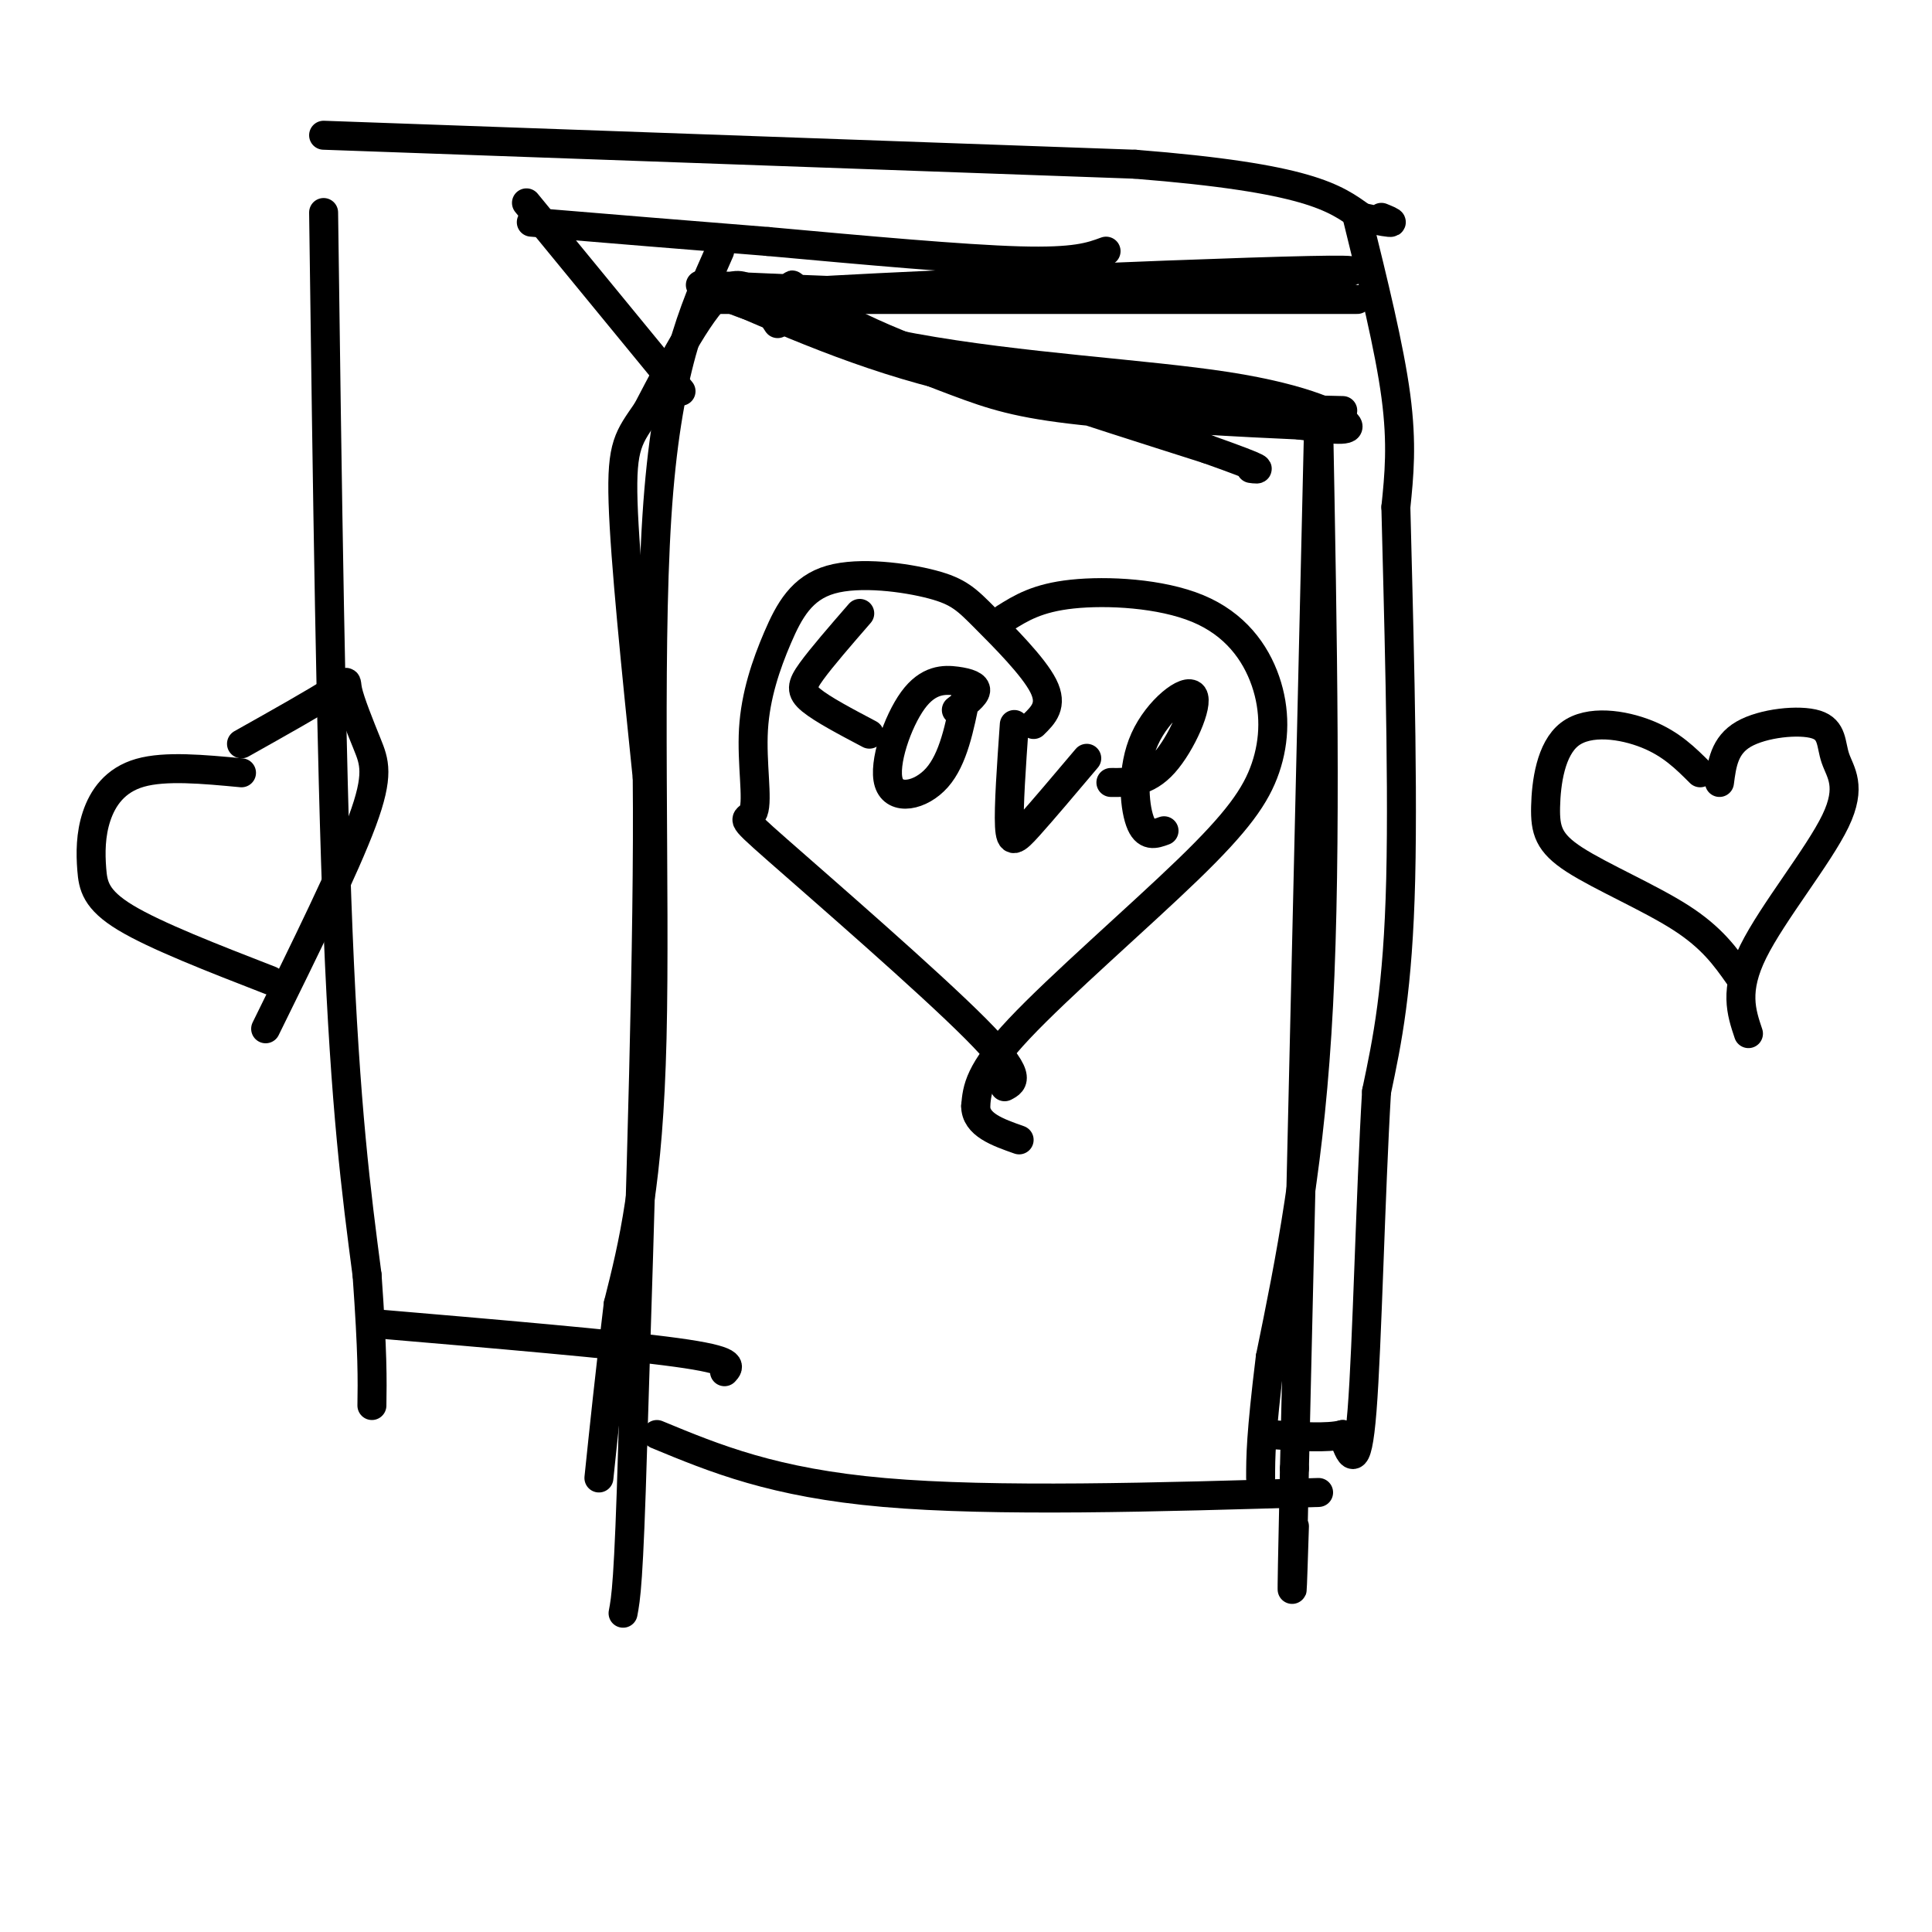 <svg viewBox='0 0 400 400' version='1.1' xmlns='http://www.w3.org/2000/svg' xmlns:xlink='http://www.w3.org/1999/xlink'><g fill='none' stroke='#000000' stroke-width='6' stroke-linecap='round' stroke-linejoin='round'><path d='M281,62c0.000,0.000 -136.000,0.000 -136,0'/><path d='M145,62c9.022,-1.556 99.578,-5.444 126,-6c26.422,-0.556 -11.289,2.222 -49,5'/><path d='M222,61c-21.000,0.500 -49.000,-0.750 -77,-2'/><path d='M161,67c-3.250,-5.000 -6.500,-10.000 -11,-7c-4.500,3.000 -10.250,14.000 -16,25'/><path d='M134,85c-3.822,5.578 -5.378,7.022 -5,19c0.378,11.978 2.689,34.489 5,57'/><path d='M134,161c0.333,32.500 -1.333,85.250 -3,138'/><path d='M131,299c-0.833,28.833 -1.417,31.917 -2,35'/><path d='M149,52c-5.533,12.444 -11.067,24.889 -13,55c-1.933,30.111 -0.267,77.889 -1,108c-0.733,30.111 -3.867,42.556 -7,55'/><path d='M128,270c-1.833,15.167 -2.917,25.583 -4,36'/><path d='M278,85c-25.500,-0.583 -51.000,-1.167 -72,-5c-21.000,-3.833 -37.500,-10.917 -54,-18'/><path d='M152,62c-3.483,-0.877 14.809,5.930 37,10c22.191,4.070 48.282,5.404 65,8c16.718,2.596 24.062,6.456 25,8c0.938,1.544 -4.531,0.772 -10,0'/><path d='M269,88c-10.502,-0.448 -31.756,-1.567 -45,-3c-13.244,-1.433 -18.477,-3.180 -26,-6c-7.523,-2.820 -17.336,-6.715 -24,-11c-6.664,-4.285 -10.179,-8.961 -10,-9c0.179,-0.039 4.051,4.560 19,11c14.949,6.440 40.974,14.720 67,23'/><path d='M250,93c12.667,4.500 10.833,4.250 9,4'/><path d='M273,87c0.833,44.333 1.667,88.667 0,121c-1.667,32.333 -5.833,52.667 -10,73'/><path d='M263,281c-2.000,16.333 -2.000,20.667 -2,25'/><path d='M273,88c0.000,0.000 -5.000,216.000 -5,216'/><path d='M268,304c-0.833,38.000 -0.417,25.000 0,12'/><path d='M273,309c-33.583,1.000 -67.167,2.000 -90,0c-22.833,-2.000 -34.917,-7.000 -47,-12'/><path d='M281,45c3.333,13.500 6.667,27.000 8,37c1.333,10.000 0.667,16.500 0,23'/><path d='M289,105c0.444,18.733 1.556,54.067 1,77c-0.556,22.933 -2.778,33.467 -5,44'/><path d='M285,226c-1.267,21.289 -1.933,52.511 -3,66c-1.067,13.489 -2.533,9.244 -4,5'/><path d='M278,297c-3.167,0.833 -9.083,0.417 -15,0'/><path d='M67,44c0.750,56.167 1.500,112.333 3,149c1.500,36.667 3.750,53.833 6,71'/><path d='M76,264c1.167,16.333 1.083,21.667 1,27'/><path d='M67,28c0.000,0.000 168.000,6.000 168,6'/><path d='M235,34c35.833,2.833 41.417,6.917 47,11'/><path d='M282,45c8.500,1.833 6.250,0.917 4,0'/><path d='M229,52c-3.167,1.167 -6.333,2.333 -18,2c-11.667,-0.333 -31.833,-2.167 -52,-4'/><path d='M159,50c-16.833,-1.333 -32.917,-2.667 -49,-4'/><path d='M141,81c0.000,0.000 -32.000,-39.000 -32,-39'/><path d='M77,274c25.417,2.167 50.833,4.333 63,6c12.167,1.667 11.083,2.833 10,4'/><path d='M214,150c2.020,-1.982 4.041,-3.964 2,-8c-2.041,-4.036 -8.143,-10.124 -12,-14c-3.857,-3.876 -5.469,-5.538 -11,-7c-5.531,-1.462 -14.981,-2.722 -21,-1c-6.019,1.722 -8.608,6.428 -11,12c-2.392,5.572 -4.589,12.010 -5,19c-0.411,6.990 0.962,14.534 0,17c-0.962,2.466 -4.259,-0.144 5,8c9.259,8.144 31.074,27.041 41,37c9.926,9.959 7.963,10.979 6,12'/><path d='M208,128c3.382,-2.116 6.763,-4.231 14,-5c7.237,-0.769 18.328,-0.191 26,3c7.672,3.191 11.923,8.996 14,15c2.077,6.004 1.979,12.207 0,18c-1.979,5.793 -5.841,11.175 -16,21c-10.159,9.825 -26.617,24.093 -35,33c-8.383,8.907 -8.692,12.454 -9,16'/><path d='M202,229c0.000,3.833 4.500,5.417 9,7'/><path d='M178,127c-3.956,4.556 -7.911,9.111 -10,12c-2.089,2.889 -2.311,4.111 0,6c2.311,1.889 7.156,4.444 12,7'/><path d='M198,147c1.930,-1.476 3.860,-2.951 4,-4c0.140,-1.049 -1.509,-1.671 -4,-2c-2.491,-0.329 -5.822,-0.367 -9,4c-3.178,4.367 -6.202,13.137 -5,17c1.202,3.863 6.629,2.818 10,-1c3.371,-3.818 4.685,-10.409 6,-17'/><path d='M210,150c-0.600,8.556 -1.200,17.111 -1,21c0.200,3.889 1.200,3.111 4,0c2.800,-3.111 7.400,-8.556 12,-14'/><path d='M230,162c3.683,0.035 7.365,0.070 11,-4c3.635,-4.070 7.222,-12.246 6,-14c-1.222,-1.754 -7.252,2.912 -10,9c-2.748,6.088 -2.214,13.596 -1,17c1.214,3.404 3.107,2.702 5,2'/><path d='M352,160c-2.996,-2.995 -5.991,-5.990 -11,-8c-5.009,-2.010 -12.030,-3.036 -16,0c-3.970,3.036 -4.889,10.133 -5,15c-0.111,4.867 0.585,7.503 6,11c5.415,3.497 15.547,7.856 22,12c6.453,4.144 9.226,8.072 12,12'/><path d='M356,162c0.500,-3.843 1.000,-7.685 5,-10c4.000,-2.315 11.500,-3.101 15,-2c3.500,1.101 3.000,4.089 4,7c1.000,2.911 3.500,5.745 0,13c-3.500,7.255 -13.000,18.930 -17,27c-4.000,8.070 -2.500,12.535 -1,17'/><path d='M50,160c-7.895,-0.745 -15.789,-1.490 -21,0c-5.211,1.490 -7.737,5.214 -9,9c-1.263,3.786 -1.263,7.635 -1,11c0.263,3.365 0.789,6.247 7,10c6.211,3.753 18.105,8.376 30,13'/><path d='M50,154c7.788,-4.375 15.576,-8.750 19,-11c3.424,-2.250 2.485,-2.376 3,0c0.515,2.376 2.485,7.255 4,11c1.515,3.745 2.576,6.356 -1,16c-3.576,9.644 -11.788,26.322 -20,43'/></g>
</svg>